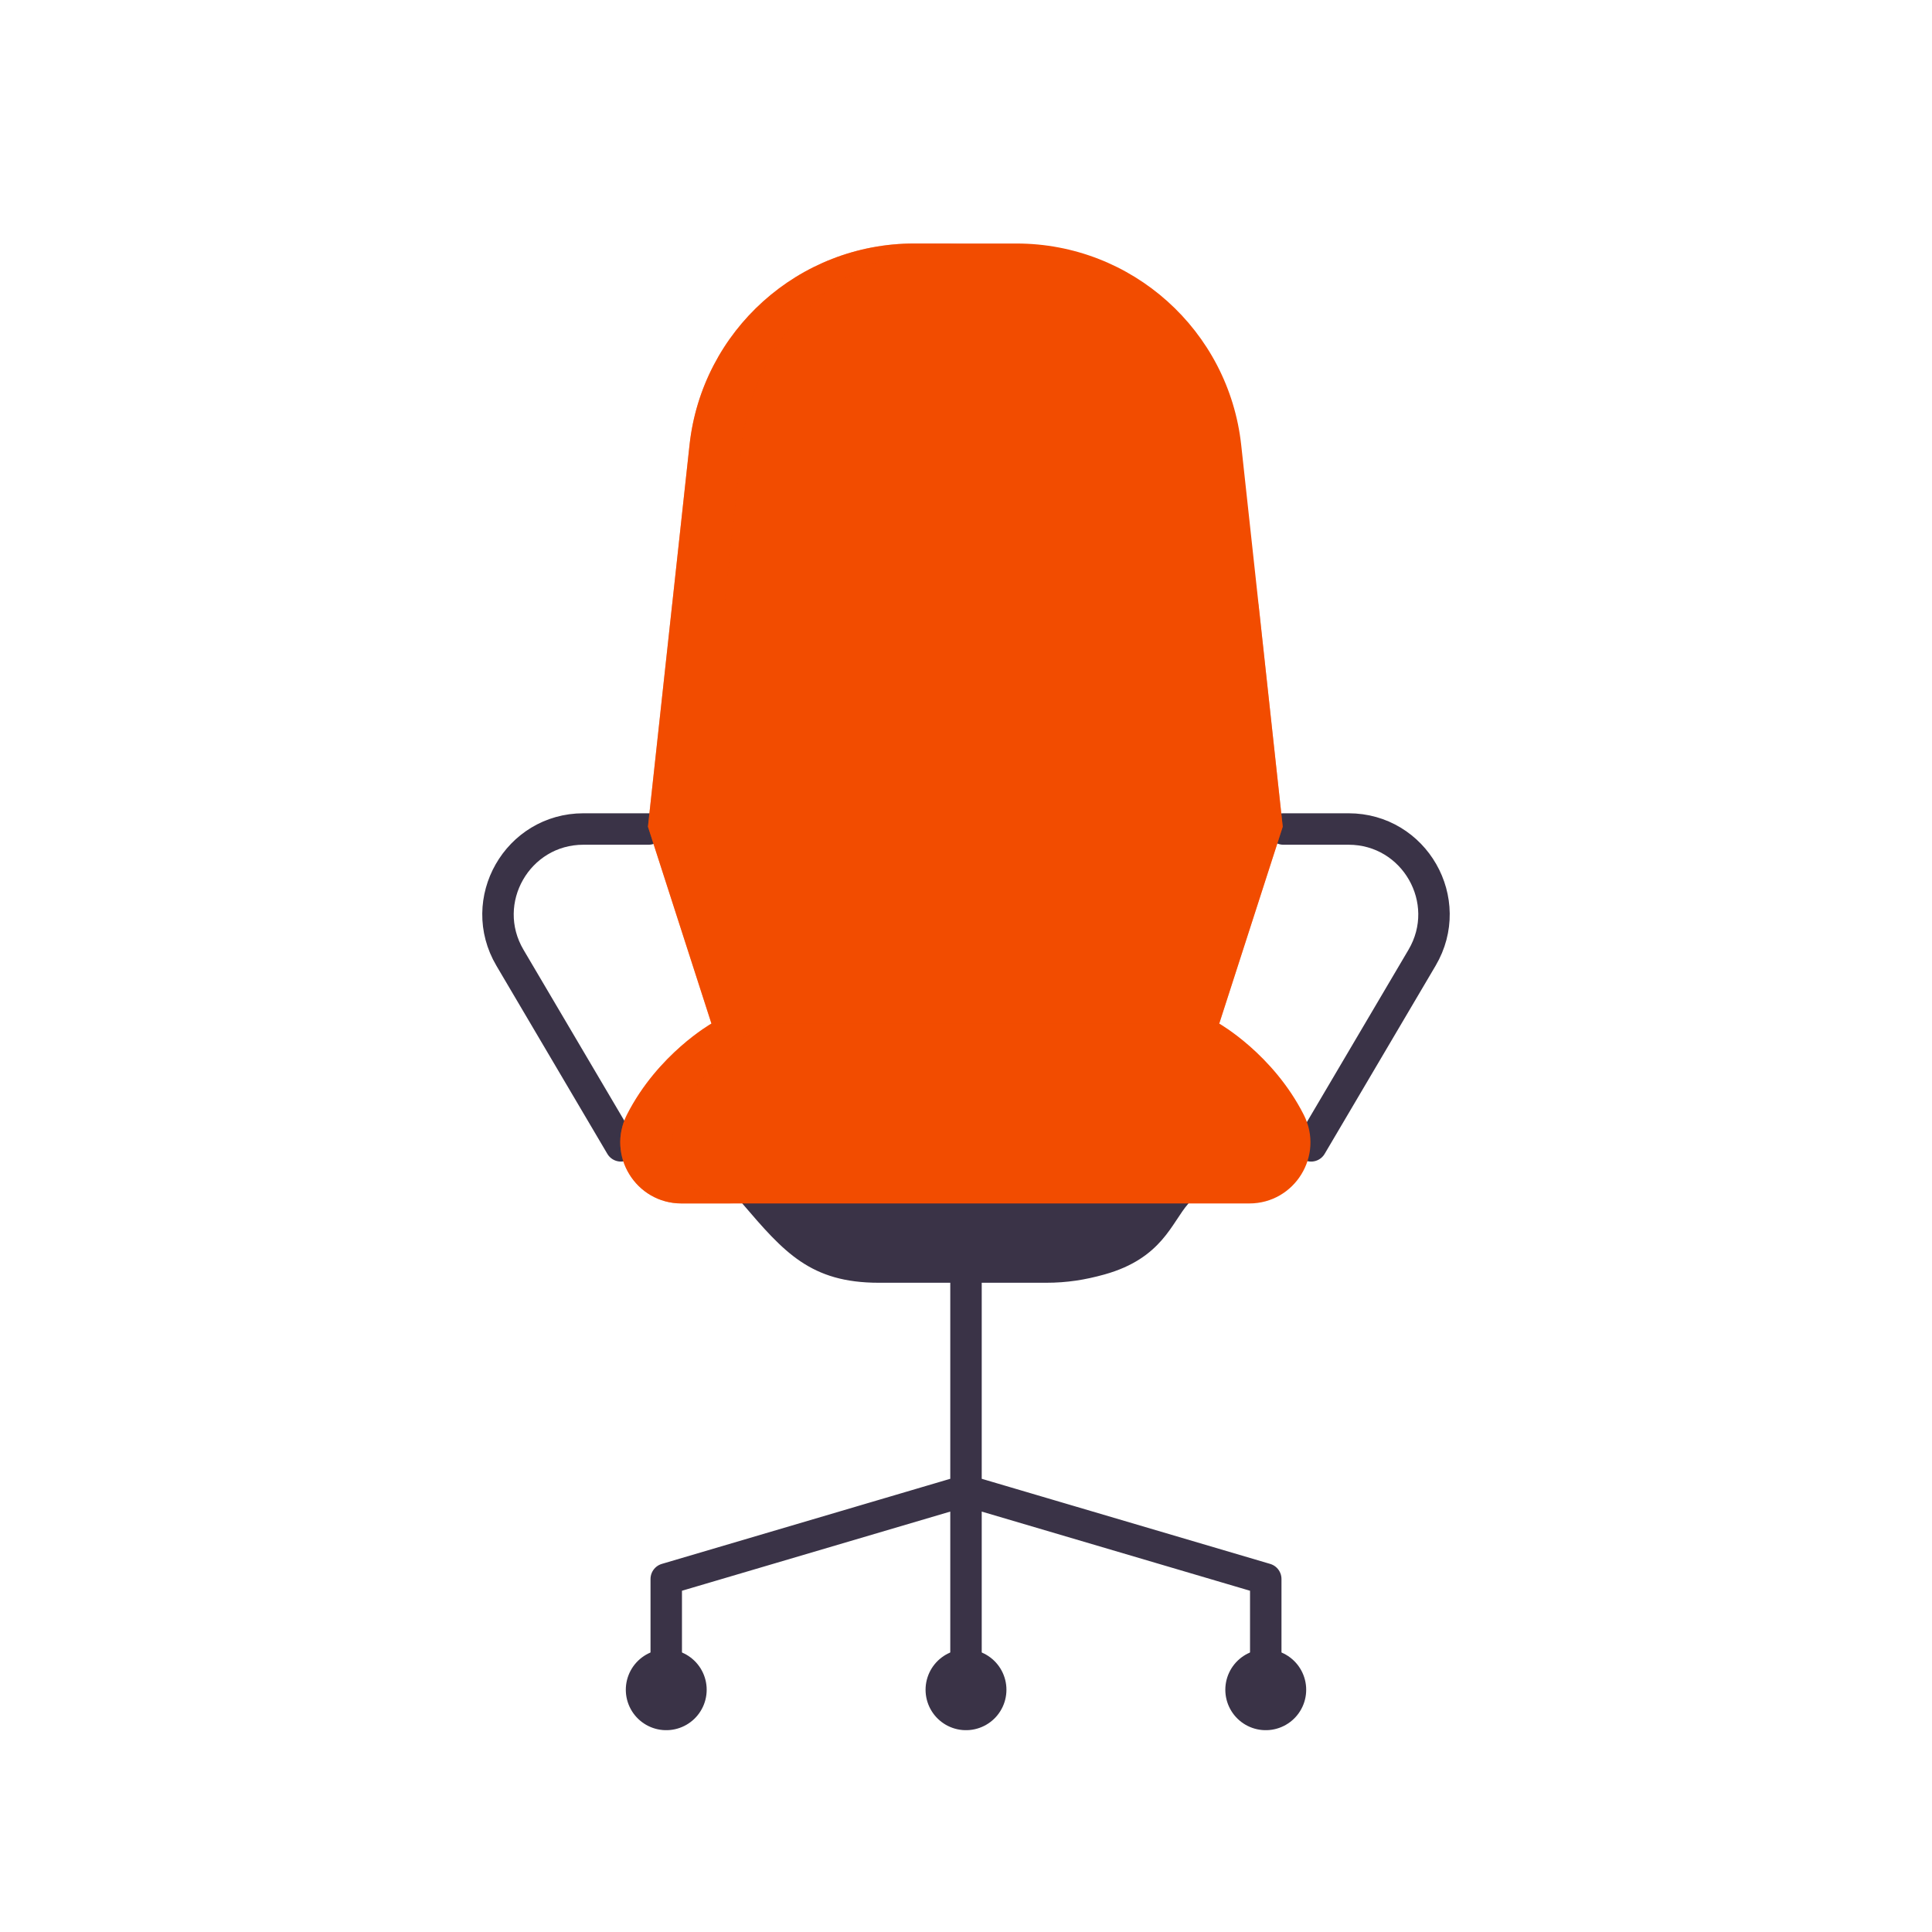 <svg xmlns="http://www.w3.org/2000/svg" width="430" height="430" style="width:100%;height:100%;transform:translate3d(0,0,0);content-visibility:visible" viewBox="0 0 430 430"><defs><clipPath id="a"><path d="M0 0h430v430H0z"/></clipPath><clipPath id="c"><path d="M0 0h430v430H0z"/></clipPath><clipPath id="d"><path d="M0 0h430v430H0z"/></clipPath><clipPath id="b"><path d="M0 0h430v430H0z"/></clipPath></defs><g clip-path="url(#a)"><g clip-path="url(#b)" style="display:block"><path fill="none" stroke="#3A3347" stroke-linecap="round" stroke-linejoin="round" stroke-width="7" d="M215 184.873v190.246m-66.716-23.686L215 331.747m66.716 19.686L215 331.747m-66.716 19.686v23.686m133.432-23.686v23.686" class="primary" style="display:block"/><path fill="none" stroke="#3A3347" stroke-linecap="round" stroke-linejoin="round" stroke-width="18" d="M148.284 376.083s0 0 0 0m133.432 0s0 0 0 0m-66.716 0s0 0 0 0" class="primary" style="display:block"/><path fill="none" stroke="#3A3347" stroke-linecap="round" stroke-linejoin="round" stroke-width="7" d="M-158.042-35.26h-14.495c-14.704 0-23.836 15.984-16.367 28.65l24.69 41.87m147.452-70.52h14.495c14.704 0 23.836 15.984 16.367 28.65l-24.69 41.87" class="primary" style="display:block" transform="translate(302.402 219.769)"/><g style="display:block"><path fill="#3A3347" d="M165.203 267.85c8.126-19.409 26.579-32.46 47.209-33.392 22.312-1.008 43.234 12.339 52.101 33.392-3.747 4.237-5.85 12.221-18.7 15.805-4.314 1.203-8.319 1.845-12.993 1.845h-37.223c-15.22 0-21.114-6.8-30.394-17.65z" class="primary"/><path fill="#F24C00" d="M278.055 267.849h-126.39c-10.14 0-16.72-10.71-12.13-19.74 6.88-13.53 18.81-20.29 18.81-20.29l-14.13-43.82v-.01l5.4-49.57 3.85-35.36c2.78-25.52 24.33-44.86 50.01-44.86h22.77c25.67 0 47.23 19.34 50.01 44.86l3.85 35.36 5.39 49.57v.01l-14.13 43.82s11.94 6.76 18.81 20.29c4.6 9.03-1.98 19.74-12.12 19.74z" class="secondary"/><path fill="#F24C00" d="M73.724 22.965v.01l-14.13 43.82h-101.41s-11.93 6.76-18.81 20.29c-4.59 9.03 1.99 19.74 12.13 19.74h-11.61c-10.14 0-16.72-10.71-12.13-19.74 6.88-13.53 18.81-20.29 18.81-20.29l-14.13-43.82v-.01l5.4-49.57 3.85-35.36c2.78-25.52 24.33-44.86 50.01-44.86h11.61c-25.68 0-47.23 19.34-50.01 44.86l-3.85 35.36h118.87l5.4 49.57z" class="secondary" opacity=".5" style="mix-blend-mode:multiply" transform="translate(211.771 161.014)"/><path fill="#3A3347" d="m2.7-24.785-5.4 49.57 5.39-49.57h.01z" class="primary" opacity=".5" style="mix-blend-mode:multiply" transform="translate(146.916 159.194)"/></g></g><g clip-path="url(#c)" style="display:none"><g fill="none" style="display:none"><path class="primary"/><path class="primary"/><path class="primary"/></g><g fill="none" style="display:none"><path class="primary"/><path class="primary"/><path class="primary"/><path class="primary"/><path class="primary"/></g><g clip-path="url(#d)" style="display:none"><path fill="none" class="primary" style="display:none"/><g style="display:none"><path class="primary"/><path class="secondary"/><path class="secondary" style="mix-blend-mode:multiply"/><path class="primary" style="mix-blend-mode:multiply"/></g></g></g></g></svg>
